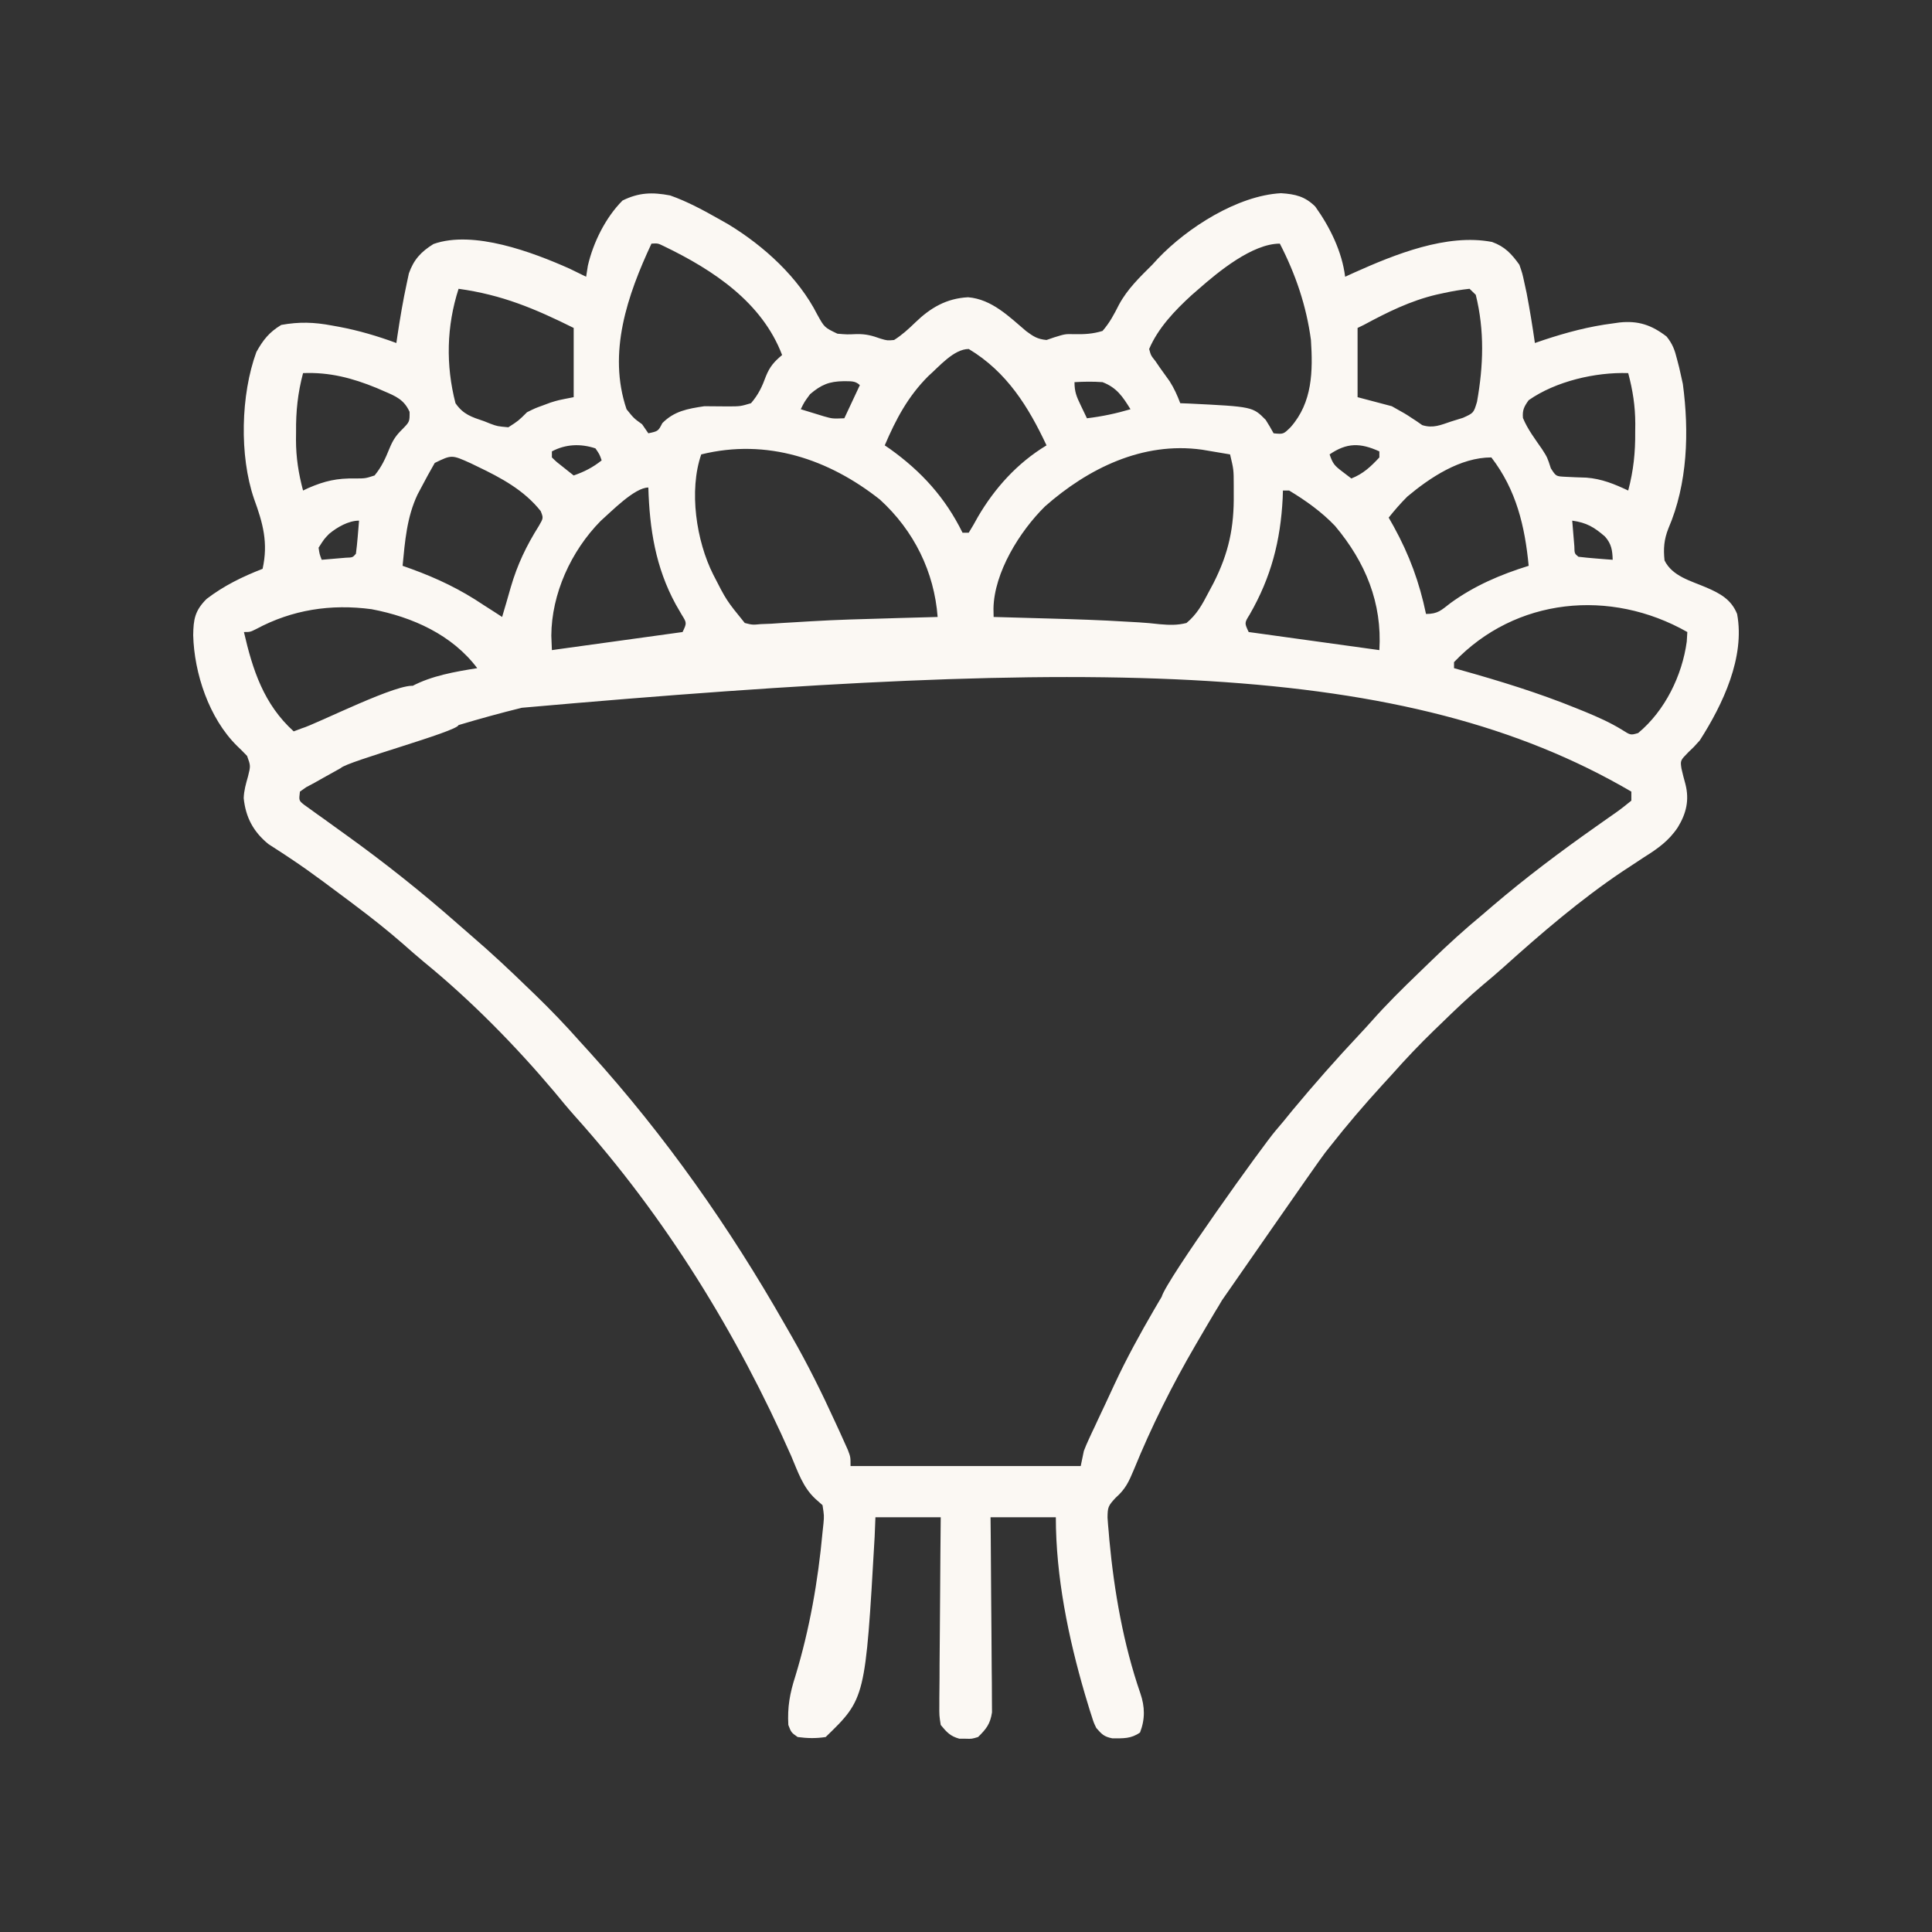 <svg width="50" height="50" viewBox="0 0 50 50" fill="none" xmlns="http://www.w3.org/2000/svg">
<rect x="0" y="0" width="50" height="50" fill="#333333" stroke="none"/>
<path d="M17.343 5.058C17.796 5.217 18.215 5.447 18.631 5.682C18.701 5.722 18.772 5.762 18.845 5.803C19.779 6.37 20.665 7.182 21.151 8.141C21.336 8.475 21.336 8.475 21.672 8.636C21.922 8.657 21.922 8.657 22.174 8.646C22.416 8.643 22.567 8.685 22.792 8.765C22.964 8.815 22.964 8.815 23.139 8.799C23.348 8.667 23.511 8.516 23.688 8.345C24.08 7.966 24.493 7.722 25.054 7.693C25.668 7.743 26.116 8.196 26.559 8.571C26.747 8.71 26.851 8.777 27.084 8.799C27.15 8.776 27.216 8.754 27.285 8.73C27.567 8.643 27.567 8.643 27.793 8.648C28.063 8.653 28.274 8.644 28.533 8.565C28.72 8.351 28.832 8.136 28.959 7.885C29.178 7.479 29.494 7.177 29.821 6.851C29.895 6.77 29.895 6.77 29.971 6.688C30.726 5.896 32.024 5.061 33.152 5C33.526 5.024 33.775 5.084 34.039 5.346C34.422 5.881 34.732 6.515 34.812 7.162C34.89 7.127 34.968 7.091 35.049 7.054C36.093 6.587 37.443 6.036 38.614 6.262C38.947 6.381 39.122 6.574 39.321 6.851C39.399 7.075 39.399 7.075 39.451 7.318C39.48 7.45 39.48 7.45 39.509 7.584C39.591 8.014 39.661 8.444 39.723 8.877C39.8 8.85 39.877 8.824 39.957 8.797C40.545 8.603 41.124 8.448 41.741 8.37C41.824 8.358 41.824 8.358 41.909 8.346C42.4 8.293 42.747 8.414 43.131 8.709C43.287 8.903 43.342 9.057 43.401 9.295C43.42 9.367 43.438 9.438 43.457 9.511C43.482 9.621 43.482 9.621 43.507 9.734C43.522 9.801 43.537 9.868 43.552 9.937C43.717 11.173 43.678 12.516 43.177 13.678C43.064 13.966 43.046 14.199 43.078 14.504C43.281 14.914 43.746 15.027 44.157 15.203C44.521 15.359 44.806 15.517 44.956 15.889C45.166 17.005 44.589 18.228 43.99 19.162C43.835 19.335 43.835 19.335 43.698 19.464C43.485 19.681 43.485 19.681 43.516 19.89C43.547 20.026 43.581 20.16 43.619 20.294C43.723 20.703 43.643 21.05 43.421 21.412C43.188 21.762 42.903 21.962 42.546 22.186C42.423 22.267 42.3 22.348 42.178 22.429C42.117 22.469 42.056 22.509 41.993 22.55C40.899 23.284 39.888 24.153 38.914 25.029C38.736 25.189 38.555 25.342 38.371 25.495C37.999 25.809 37.651 26.143 37.303 26.482C37.241 26.541 37.18 26.6 37.117 26.661C36.734 27.032 36.372 27.414 36.02 27.811C35.938 27.901 35.855 27.991 35.773 28.081C35.303 28.596 34.854 29.12 34.425 29.667C34.381 29.723 34.337 29.778 34.292 29.835C34.104 30.074 31.728 33.508 31.552 33.756C31.188 34.251 31.188 34.251 30.9 34.333C30.628 34.345 30.45 34.34 30.23 34.176C30.077 33.983 30.059 33.794 30.066 33.556C30.188 33.122 32.72 29.593 33.016 29.257C33.162 29.09 33.3 28.918 33.439 28.746C34.003 28.068 34.587 27.404 35.193 26.76C35.294 26.652 35.394 26.544 35.492 26.433C35.875 26 36.285 25.594 36.703 25.192C36.82 25.079 36.936 24.967 37.052 24.854C37.472 24.446 37.902 24.055 38.354 23.681C38.448 23.602 38.541 23.522 38.633 23.442C39.488 22.712 40.382 22.041 41.304 21.392C41.393 21.329 41.393 21.329 41.485 21.264C41.599 21.182 41.715 21.102 41.83 21.022C41.964 20.927 42.092 20.824 42.219 20.721C42.219 20.643 42.219 20.566 42.219 20.487C36.378 17.07 28.435 16.996 13.505 18.317C12.955 18.452 12.409 18.603 11.867 18.765C11.145 18.974 11.145 18.974 10.741 18.85C10.532 18.718 10.502 18.626 10.429 18.393C10.417 18.095 10.478 17.996 10.661 17.759C11.172 17.487 11.78 17.383 12.351 17.292C11.702 16.43 10.68 15.968 9.616 15.766C8.561 15.625 7.562 15.779 6.629 16.28C6.474 16.357 6.474 16.357 6.313 16.357C6.538 17.333 6.824 18.224 7.601 18.928C7.669 18.903 7.737 18.877 7.808 18.85C8.175 18.747 10.378 17.625 10.741 17.759C10.919 17.987 11.883 18.484 11.867 18.765C11.832 18.932 8.97 19.708 8.819 19.878C8.667 19.963 8.514 20.049 8.361 20.133C8.288 20.174 8.215 20.215 8.14 20.258C8.069 20.296 7.998 20.334 7.924 20.373C7.871 20.41 7.817 20.448 7.762 20.487C7.734 20.718 7.734 20.718 7.871 20.828C7.922 20.864 7.973 20.9 8.025 20.938C8.081 20.979 8.138 21.02 8.196 21.062C8.257 21.105 8.318 21.148 8.381 21.193C8.508 21.285 8.634 21.376 8.761 21.468C8.824 21.513 8.887 21.558 8.952 21.605C9.95 22.322 10.905 23.081 11.825 23.891C11.954 24.005 12.084 24.118 12.214 24.23C12.711 24.657 13.186 25.101 13.654 25.556C13.723 25.622 13.791 25.688 13.862 25.756C14.261 26.143 14.641 26.539 15.008 26.954C15.092 27.047 15.176 27.14 15.261 27.232C17.217 29.392 18.88 31.763 20.312 34.277C20.371 34.38 20.43 34.484 20.49 34.587C20.904 35.309 21.269 36.047 21.614 36.801C21.674 36.93 21.674 36.93 21.734 37.061C21.77 37.142 21.806 37.222 21.844 37.305C21.892 37.413 21.892 37.413 21.942 37.523C22.012 37.707 22.012 37.707 22.012 37.941C23.978 37.941 25.944 37.941 27.969 37.941C27.996 37.812 28.022 37.684 28.05 37.551C28.088 37.451 28.13 37.351 28.176 37.253C28.201 37.198 28.227 37.143 28.253 37.086C28.28 37.028 28.308 36.969 28.337 36.909C28.366 36.847 28.395 36.785 28.424 36.721C28.485 36.592 28.545 36.464 28.606 36.335C28.686 36.166 28.765 35.996 28.843 35.825C29.152 35.161 29.502 34.524 29.871 33.889C29.915 33.815 29.958 33.74 30.003 33.664C30.758 32.384 30.758 32.384 31.028 32.253C31.355 32.211 31.474 32.226 31.743 32.418C31.948 32.687 31.947 32.783 31.914 33.11C31.817 33.329 31.817 33.329 31.681 33.556C31.631 33.64 31.581 33.725 31.53 33.812C31.503 33.856 31.476 33.901 31.448 33.946C31.307 34.181 31.169 34.418 31.031 34.654C31.003 34.702 30.976 34.749 30.947 34.798C30.337 35.843 29.799 36.92 29.344 38.036C29.215 38.343 29.131 38.534 28.874 38.761C28.677 38.972 28.666 39.007 28.663 39.276C28.671 39.403 28.681 39.529 28.694 39.655C28.699 39.721 28.705 39.787 28.71 39.854C28.835 41.188 29.073 42.55 29.512 43.823C29.631 44.168 29.638 44.491 29.504 44.837C29.269 45.002 29.071 44.988 28.787 44.988C28.571 44.946 28.513 44.881 28.372 44.72C28.306 44.583 28.306 44.583 28.257 44.428C28.238 44.369 28.219 44.309 28.199 44.248C28.18 44.184 28.16 44.12 28.14 44.053C28.12 43.985 28.099 43.917 28.078 43.847C27.647 42.376 27.325 40.8 27.325 39.266C26.767 39.266 26.209 39.266 25.635 39.266C25.636 39.424 25.638 39.583 25.64 39.746C25.645 40.27 25.649 40.794 25.651 41.318C25.653 41.636 25.655 41.953 25.659 42.271C25.662 42.578 25.664 42.885 25.665 43.191C25.666 43.308 25.667 43.425 25.669 43.542C25.671 43.706 25.671 43.87 25.671 44.034C25.672 44.127 25.673 44.22 25.673 44.316C25.627 44.614 25.529 44.742 25.312 44.954C25.151 45.003 25.151 45.003 24.991 44.998C24.937 44.998 24.884 44.998 24.829 44.998C24.592 44.933 24.5 44.828 24.346 44.642C24.308 44.401 24.308 44.401 24.31 44.113C24.31 44.061 24.31 44.008 24.31 43.954C24.31 43.781 24.312 43.609 24.315 43.436C24.316 43.316 24.316 43.196 24.316 43.075C24.318 42.76 24.321 42.444 24.324 42.129C24.328 41.806 24.329 41.484 24.331 41.162C24.334 40.53 24.34 39.898 24.346 39.266C23.789 39.266 23.231 39.266 22.656 39.266C22.649 39.431 22.643 39.597 22.636 39.767C22.396 43.959 22.396 43.959 21.368 44.954C21.123 44.993 20.889 44.988 20.643 44.954C20.477 44.837 20.477 44.837 20.402 44.642C20.376 44.181 20.441 43.819 20.583 43.381C20.953 42.166 21.171 40.916 21.287 39.655C21.295 39.581 21.303 39.508 21.311 39.431C21.329 39.228 21.329 39.228 21.287 38.954C21.229 38.902 21.17 38.85 21.109 38.796C20.778 38.495 20.647 38.081 20.477 37.683C19.082 34.522 17.221 31.494 14.886 28.894C14.701 28.686 14.525 28.474 14.349 28.259C13.342 27.064 12.191 25.892 10.973 24.897C10.787 24.744 10.609 24.585 10.429 24.427C10.036 24.084 9.63 23.762 9.211 23.448C9.162 23.41 9.112 23.373 9.061 23.334C8.89 23.206 8.719 23.079 8.547 22.951C8.46 22.886 8.46 22.886 8.37 22.819C8.089 22.612 7.807 22.409 7.515 22.216C7.465 22.182 7.414 22.148 7.361 22.113C7.223 22.022 7.084 21.933 6.946 21.844C6.557 21.526 6.358 21.154 6.307 20.656C6.314 20.456 6.364 20.285 6.419 20.092C6.487 19.819 6.487 19.819 6.395 19.564C6.311 19.475 6.224 19.388 6.135 19.304C5.41 18.59 5.025 17.424 5 16.44C5.006 16.03 5.042 15.803 5.347 15.5C5.791 15.16 6.273 14.924 6.796 14.721C6.946 14.044 6.804 13.539 6.573 12.905C6.193 11.794 6.23 10.215 6.635 9.11C6.809 8.798 6.965 8.598 7.279 8.409C7.744 8.325 8.126 8.337 8.588 8.424C8.646 8.434 8.705 8.445 8.766 8.456C9.279 8.552 9.769 8.697 10.258 8.877C10.271 8.785 10.271 8.785 10.285 8.691C10.354 8.231 10.431 7.773 10.53 7.318C10.547 7.238 10.564 7.157 10.582 7.075C10.707 6.72 10.895 6.515 11.219 6.315C12.253 5.948 13.788 6.528 14.741 6.953C14.884 7.021 15.027 7.091 15.169 7.162C15.191 7.02 15.191 7.02 15.214 6.875C15.352 6.279 15.669 5.634 16.11 5.19C16.533 4.981 16.878 4.97 17.343 5.058ZM16.86 6.305C16.238 7.638 15.72 9.129 16.215 10.591C16.403 10.825 16.403 10.825 16.618 10.98C16.671 11.058 16.724 11.135 16.779 11.214C17.034 11.159 17.034 11.159 17.141 10.951C17.448 10.639 17.795 10.578 18.228 10.513C18.438 10.514 18.647 10.516 18.857 10.518C19.163 10.516 19.163 10.516 19.436 10.435C19.629 10.21 19.723 10.008 19.824 9.732C19.925 9.485 20.035 9.361 20.241 9.188C19.723 7.827 18.468 6.991 17.181 6.371C17.025 6.295 17.025 6.295 16.86 6.305ZM31.028 7.474C30.965 7.529 30.903 7.583 30.838 7.639C30.403 8.037 29.97 8.491 29.74 9.032C29.785 9.199 29.785 9.199 29.901 9.344C29.939 9.4 29.978 9.456 30.017 9.514C30.101 9.631 30.185 9.748 30.269 9.865C30.387 10.05 30.468 10.231 30.545 10.435C30.622 10.438 30.699 10.441 30.778 10.444C32.42 10.525 32.42 10.525 32.756 10.866C32.829 10.979 32.896 11.096 32.961 11.214C33.215 11.239 33.215 11.239 33.403 11.053C33.968 10.412 33.979 9.604 33.927 8.799C33.809 7.916 33.532 7.1 33.122 6.305C32.41 6.305 31.523 7.039 31.028 7.474ZM11.868 7.474C11.556 8.441 11.533 9.45 11.788 10.435C11.989 10.727 12.204 10.791 12.532 10.902C12.585 10.923 12.638 10.944 12.692 10.966C12.871 11.032 12.871 11.032 13.156 11.058C13.417 10.89 13.417 10.89 13.639 10.669C13.848 10.565 13.848 10.565 14.047 10.493C14.145 10.457 14.145 10.457 14.246 10.419C14.444 10.357 14.444 10.357 14.847 10.279C14.847 9.688 14.847 9.096 14.847 8.487C13.838 7.986 12.996 7.631 11.868 7.474ZM38.032 7.474C37.806 7.498 37.599 7.533 37.378 7.581C37.314 7.595 37.25 7.609 37.184 7.623C36.5 7.784 35.907 8.079 35.295 8.409C35.215 8.448 35.215 8.448 35.134 8.487C35.134 9.078 35.134 9.67 35.134 10.279C35.426 10.356 35.719 10.433 36.02 10.513C36.377 10.713 36.377 10.713 36.523 10.81C36.569 10.841 36.616 10.871 36.664 10.902C36.711 10.935 36.758 10.968 36.807 11.002C37.089 11.091 37.284 10.999 37.559 10.907C37.659 10.876 37.759 10.845 37.862 10.813C38.138 10.688 38.138 10.688 38.225 10.399C38.391 9.467 38.423 8.559 38.193 7.63C38.14 7.578 38.087 7.527 38.032 7.474ZM24.024 9.734C23.496 10.262 23.186 10.85 22.897 11.526C22.94 11.555 22.983 11.585 23.028 11.615C23.853 12.205 24.468 12.887 24.91 13.786C24.963 13.786 25.016 13.786 25.071 13.786C25.155 13.652 25.233 13.515 25.308 13.377C25.742 12.634 26.33 11.98 27.084 11.526C26.617 10.531 26.059 9.625 25.071 9.032C24.683 9.032 24.298 9.494 24.024 9.734ZM7.843 9.656C7.706 10.173 7.657 10.643 7.662 11.175C7.661 11.244 7.66 11.313 7.66 11.384C7.661 11.843 7.725 12.25 7.843 12.695C7.889 12.673 7.935 12.652 7.982 12.629C8.408 12.445 8.723 12.374 9.191 12.383C9.457 12.382 9.457 12.382 9.694 12.305C9.877 12.082 9.973 11.869 10.08 11.605C10.17 11.387 10.247 11.271 10.414 11.107C10.602 10.914 10.602 10.914 10.6 10.659C10.459 10.345 10.245 10.254 9.936 10.123C9.873 10.096 9.81 10.069 9.745 10.04C9.118 9.783 8.526 9.628 7.843 9.656ZM39.562 10.357C39.442 10.524 39.396 10.615 39.414 10.818C39.536 11.113 39.729 11.364 39.91 11.627C40.045 11.838 40.045 11.838 40.136 12.12C40.269 12.327 40.269 12.327 40.505 12.339C40.688 12.349 40.872 12.356 41.055 12.361C41.454 12.392 41.781 12.527 42.138 12.695C42.275 12.178 42.324 11.708 42.319 11.175C42.32 11.106 42.321 11.037 42.321 10.966C42.32 10.507 42.256 10.1 42.138 9.656C41.292 9.627 40.259 9.868 39.562 10.357ZM20.965 10.201C20.815 10.404 20.815 10.404 20.724 10.591C20.851 10.63 20.979 10.669 21.106 10.708C21.177 10.729 21.248 10.751 21.321 10.774C21.545 10.837 21.545 10.837 21.851 10.825C21.984 10.542 22.116 10.259 22.253 9.967C22.128 9.847 22.009 9.871 21.836 9.865C21.459 9.87 21.253 9.956 20.965 10.201ZM27.808 9.89C27.808 10.142 27.861 10.263 27.969 10.489C27.999 10.552 28.029 10.614 28.06 10.679C28.083 10.727 28.106 10.775 28.13 10.825C28.522 10.778 28.881 10.702 29.257 10.591C29.055 10.265 28.904 10.033 28.533 9.89C28.29 9.872 28.051 9.876 27.808 9.89ZM14.283 11.682C14.283 11.733 14.283 11.785 14.283 11.838C14.409 11.961 14.409 11.96 14.565 12.081C14.617 12.123 14.67 12.165 14.724 12.208C14.764 12.24 14.805 12.272 14.847 12.305C15.125 12.208 15.342 12.097 15.571 11.915C15.516 11.758 15.516 11.758 15.41 11.604C15.027 11.477 14.64 11.492 14.283 11.682ZM34.41 11.76C34.494 12.005 34.537 12.05 34.737 12.203C34.854 12.292 34.854 12.292 34.973 12.383C35.281 12.262 35.477 12.075 35.698 11.838C35.698 11.786 35.698 11.735 35.698 11.682C35.206 11.458 34.859 11.453 34.41 11.76ZM18.148 11.76C17.824 12.698 18.02 13.998 18.457 14.867C18.8 15.539 18.8 15.539 19.275 16.123C19.473 16.173 19.473 16.173 19.692 16.152C19.779 16.149 19.867 16.145 19.956 16.142C20.05 16.136 20.144 16.13 20.241 16.123C20.331 16.118 20.422 16.113 20.515 16.107C20.671 16.098 20.826 16.089 20.982 16.079C21.662 16.038 22.342 16.021 23.023 16.002C23.084 16 23.146 15.998 23.209 15.996C23.561 15.986 23.913 15.977 24.266 15.967C24.178 14.803 23.657 13.735 22.77 12.927C21.447 11.882 19.847 11.34 18.148 11.76ZM27.047 13.103C26.389 13.75 25.726 14.819 25.711 15.75C25.712 15.822 25.714 15.893 25.715 15.967C25.788 15.969 25.862 15.971 25.937 15.973C26.277 15.982 26.618 15.992 26.958 16.002C27.019 16.003 27.08 16.005 27.143 16.007C27.816 16.026 28.489 16.047 29.162 16.089C29.262 16.095 29.363 16.1 29.467 16.106C29.651 16.117 29.834 16.134 30.016 16.155C30.268 16.176 30.462 16.184 30.706 16.123C30.973 15.903 31.114 15.645 31.27 15.344C31.315 15.261 31.359 15.177 31.405 15.091C31.8 14.312 31.941 13.646 31.929 12.782C31.929 12.709 31.929 12.636 31.929 12.561C31.928 12.154 31.928 12.154 31.834 11.76C31.679 11.733 31.525 11.707 31.371 11.682C31.285 11.667 31.199 11.653 31.11 11.638C29.566 11.421 28.151 12.131 27.047 13.103ZM11.251 11.981C11.131 12.191 11.014 12.402 10.902 12.617C10.854 12.707 10.854 12.707 10.806 12.798C10.528 13.385 10.481 14.007 10.419 14.643C10.534 14.684 10.534 14.684 10.652 14.726C11.326 14.972 11.918 15.256 12.512 15.656C12.611 15.719 12.71 15.783 12.809 15.846C12.87 15.886 12.932 15.926 12.995 15.967C13.015 15.898 13.035 15.829 13.056 15.758C13.078 15.683 13.078 15.683 13.101 15.607C13.142 15.47 13.181 15.333 13.219 15.196C13.39 14.61 13.62 14.129 13.945 13.612C14.064 13.407 14.064 13.407 13.994 13.228C13.566 12.687 12.973 12.368 12.351 12.071C12.296 12.045 12.241 12.018 12.184 11.99C11.69 11.767 11.69 11.767 11.251 11.981ZM36.422 12.851C36.246 13.026 36.094 13.202 35.939 13.396C35.982 13.472 36.025 13.547 36.069 13.625C36.475 14.364 36.734 15.069 36.905 15.889C37.217 15.889 37.297 15.793 37.539 15.607C38.157 15.159 38.83 14.87 39.562 14.643C39.464 13.621 39.243 12.678 38.596 11.838C37.791 11.838 37.009 12.359 36.422 12.851ZM15.545 13.482C14.776 14.262 14.274 15.371 14.268 16.45C14.273 16.575 14.278 16.7 14.283 16.825C14.351 16.815 14.418 16.806 14.488 16.796C15.547 16.65 16.606 16.503 17.665 16.357C17.776 16.123 17.776 16.123 17.641 15.906C17.591 15.818 17.54 15.731 17.488 15.641C16.965 14.681 16.811 13.692 16.779 12.617C16.422 12.617 15.815 13.245 15.545 13.482ZM33.202 12.695C33.2 12.759 33.198 12.823 33.196 12.889C33.14 13.995 32.898 14.938 32.34 15.906C32.205 16.123 32.205 16.123 32.316 16.357C32.379 16.366 32.441 16.374 32.506 16.383C34.102 16.604 34.102 16.604 35.698 16.825C35.772 15.604 35.342 14.554 34.55 13.61C34.206 13.249 33.793 12.954 33.363 12.695C33.31 12.695 33.257 12.695 33.202 12.695ZM40.689 13.474C40.7 13.615 40.712 13.756 40.724 13.898C40.731 13.976 40.737 14.055 40.744 14.136C40.748 14.326 40.748 14.326 40.85 14.409C40.999 14.427 41.148 14.441 41.298 14.453C41.379 14.459 41.461 14.466 41.545 14.473C41.608 14.477 41.671 14.482 41.736 14.487C41.73 14.244 41.704 14.075 41.538 13.887C41.26 13.645 41.065 13.527 40.689 13.474ZM8.518 13.816C8.389 13.949 8.389 13.949 8.245 14.175C8.27 14.343 8.27 14.343 8.326 14.487C8.458 14.476 8.591 14.464 8.723 14.453C8.797 14.447 8.871 14.44 8.947 14.434C9.128 14.428 9.128 14.428 9.211 14.331C9.23 14.187 9.245 14.042 9.257 13.898C9.263 13.819 9.27 13.74 9.277 13.659C9.282 13.598 9.287 13.537 9.292 13.474C9.017 13.474 8.721 13.647 8.518 13.816ZM37.63 17.136C37.63 17.188 37.63 17.239 37.63 17.292C37.683 17.307 37.736 17.322 37.791 17.337C38.808 17.622 39.807 17.928 40.785 18.325C40.864 18.357 40.943 18.389 41.025 18.422C41.355 18.559 41.667 18.697 41.971 18.883C42.2 19.029 42.2 19.029 42.395 18.971C43.092 18.393 43.535 17.478 43.653 16.605C43.658 16.523 43.663 16.441 43.668 16.357C41.674 15.225 39.221 15.466 37.63 17.136Z" fill="#FBF8F3"/>
</svg>
